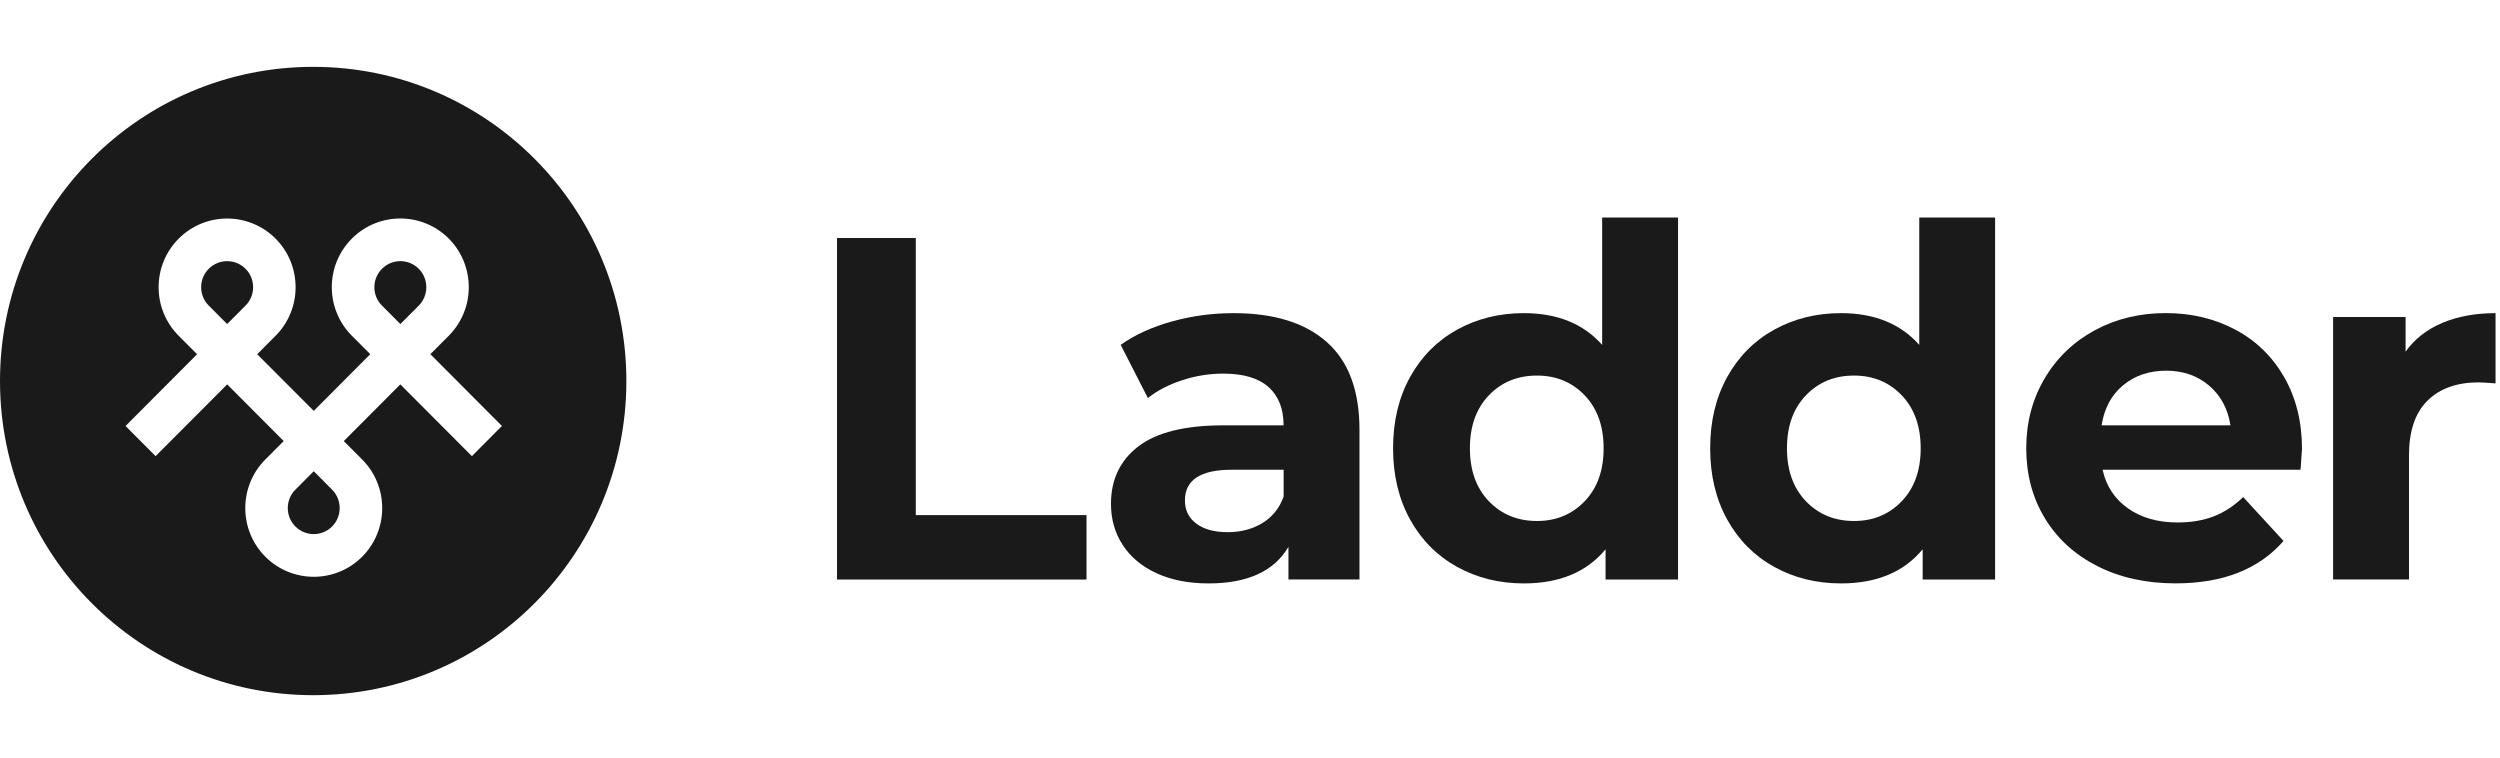 <svg viewBox="0 0 561 170" fill="none" xmlns="http://www.w3.org/2000/svg">
<path d="M187.826 53.409H205.502V115.591H243.811V130.046H187.826V53.409Z" fill="#1A1A1A" data-reactid="17"></path><path d="M297.76 76.778C302.638 81.118 305.066 87.67 305.066 96.424V130.036H289.129V122.707C285.927 128.174 279.958 130.919 271.231 130.919C266.714 130.919 262.812 130.153 259.504 128.621C256.196 127.089 253.662 124.973 251.923 122.271C250.173 119.569 249.304 116.506 249.304 113.07C249.304 107.592 251.361 103.295 255.464 100.157C259.578 97.019 265.919 95.445 274.508 95.445H288.037C288.037 91.722 286.903 88.861 284.655 86.851C282.396 84.841 279.014 83.841 274.508 83.841C271.38 83.841 268.305 84.33 265.283 85.319C262.261 86.308 259.695 87.638 257.585 89.319L251.477 77.384C254.679 75.119 258.518 73.374 262.992 72.13C267.467 70.885 272.069 70.268 276.798 70.268C285.906 70.268 292.883 72.438 297.76 76.778ZM283.245 117.399C285.492 116.049 287.094 114.06 288.048 111.432V105.412H276.374C269.386 105.412 265.898 107.709 265.898 112.304C265.898 114.496 266.746 116.229 268.464 117.506C270.171 118.782 272.514 119.42 275.504 119.42C278.409 119.42 280.997 118.75 283.245 117.399Z" fill="#1A1A1A" data-reactid="18"></path>
<path d="M376.553 48.814V130.046H360.288V123.26C356.068 128.366 349.96 130.919 341.955 130.919C336.43 130.919 331.426 129.674 326.951 127.196C322.477 124.718 318.967 121.175 316.422 116.58C313.877 111.985 312.605 106.656 312.605 100.593C312.605 94.531 313.877 89.202 316.422 84.606C318.967 80.011 322.477 76.469 326.951 73.991C331.426 71.513 336.43 70.268 341.955 70.268C349.451 70.268 355.304 72.64 359.524 77.384V48.814H376.553ZM355.601 112.475C358.443 109.518 359.853 105.561 359.853 100.593C359.853 95.626 358.432 91.669 355.601 88.712C352.77 85.755 349.197 84.277 344.902 84.277C340.534 84.277 336.939 85.755 334.098 88.712C331.267 91.669 329.846 95.626 329.846 100.593C329.846 105.561 331.267 109.518 334.098 112.475C336.939 115.432 340.534 116.91 344.902 116.91C349.197 116.91 352.759 115.432 355.601 112.475Z" fill="#1A1A1A" data-reactid="19"></path>
<path d="M447.701 48.814V130.046H431.446V123.26C427.226 128.366 421.119 130.919 413.113 130.919C407.589 130.919 402.584 129.674 398.11 127.196C393.635 124.718 390.125 121.175 387.581 116.58C385.036 111.985 383.763 106.656 383.763 100.593C383.763 94.531 385.036 89.202 387.581 84.606C390.125 80.011 393.635 76.469 398.11 73.991C402.584 71.513 407.589 70.268 413.113 70.268C420.61 70.268 426.463 72.64 430.683 77.384V48.814H447.701ZM426.749 112.475C429.591 109.518 431.001 105.561 431.001 100.593C431.001 95.626 429.58 91.669 426.749 88.712C423.918 85.755 420.345 84.277 416.05 84.277C411.682 84.277 408.087 85.755 405.246 88.712C402.414 91.669 400.994 95.626 400.994 100.593C400.994 105.561 402.414 109.518 405.246 112.475C408.087 115.432 411.682 116.91 416.05 116.91C420.345 116.91 423.918 115.432 426.749 112.475Z" fill="#1A1A1A" data-reactid="20"></path>
<path d="M516.24 105.412H471.823C472.619 109.06 474.517 111.943 477.496 114.06C480.476 116.176 484.187 117.24 488.629 117.24C491.683 117.24 494.398 116.783 496.762 115.868C499.127 114.953 501.332 113.517 503.368 111.539L512.423 121.388C506.888 127.738 498.819 130.908 488.195 130.908C481.578 130.908 475.715 129.61 470.625 127.026C465.525 124.43 461.602 120.835 458.834 116.24C456.067 111.645 454.688 106.422 454.688 100.583C454.688 94.818 456.056 89.616 458.781 84.979C461.506 80.341 465.26 76.735 470.021 74.14C474.782 71.545 480.115 70.258 486.01 70.258C491.757 70.258 496.964 71.502 501.618 73.981C506.273 76.459 509.931 80.022 512.582 84.649C515.233 89.287 516.569 94.669 516.569 100.796C516.569 101.03 516.452 102.561 516.24 105.412ZM476.404 86.468C473.785 88.659 472.184 91.648 471.601 95.445H500.516C499.933 91.722 498.331 88.755 495.712 86.521C493.093 84.298 489.891 83.181 486.106 83.181C482.257 83.192 479.023 84.277 476.404 86.468Z" fill="#1A1A1A" data-reactid="21"></path>
<path d="M548.05 72.459C551.507 71.002 555.483 70.268 560 70.268V86.032C558.102 85.883 556.84 85.808 556.183 85.808C551.305 85.808 547.488 87.181 544.721 89.914C541.953 92.648 540.575 96.754 540.575 102.232V130.036H523.546V71.141H539.811V78.916C541.847 76.065 544.593 73.917 548.05 72.459Z" fill="#1A1A1A" data-reactid="22"></path>
<path d="M89.841 72.715L93.966 68.577C96.235 66.301 96.235 62.589 93.966 60.312C92.832 59.174 91.336 58.6 89.841 58.6C88.346 58.6 86.862 59.174 85.717 60.312C84.614 61.419 84.01 62.886 84.01 64.45C84.01 66.014 84.614 67.481 85.717 68.577L89.841 72.715Z" fill="#1A1A1A" data-reactid="23"></path>
<path d="M70.406 105.742L66.281 109.879C64.012 112.156 64.012 115.868 66.281 118.144C68.55 120.42 72.251 120.42 74.52 118.144C76.789 115.868 76.789 112.156 74.52 109.879L70.406 105.742Z" fill="#1A1A1A" data-reactid="24"></path>
<path d="M55.094 60.312C53.96 59.174 52.465 58.6 50.97 58.6C49.475 58.6 47.99 59.174 46.845 60.312C45.742 61.419 45.138 62.886 45.138 64.45C45.138 66.014 45.742 67.481 46.845 68.577L50.97 72.715L55.094 68.577C57.374 66.301 57.374 62.589 55.094 60.312Z" fill="#1A1A1A" data-reactid="25"></path>
<path d="M70.278 15C31.46 15 0 46.559 0 85.5C0 124.441 31.46 156 70.278 156C109.097 156 140.557 124.441 140.557 85.5C140.557 46.559 109.086 15 70.278 15ZM105.895 102.359L89.831 86.255L77.149 98.977L81.274 103.114C87.265 109.124 87.265 118.91 81.274 124.92C78.273 127.93 74.339 129.43 70.406 129.43C66.472 129.43 62.538 127.93 59.537 124.92C53.546 118.91 53.546 109.124 59.537 103.114L63.662 98.977L50.98 86.255L34.916 102.359L28.173 95.594L44.226 79.49L40.102 75.353C37.196 72.438 35.595 68.566 35.595 64.45C35.595 60.334 37.196 56.462 40.102 53.547C46.092 47.538 55.847 47.538 61.838 53.547C67.829 59.557 67.829 69.343 61.838 75.353L57.714 79.49L70.406 92.201L83.087 79.48L78.962 75.342C76.057 72.427 74.456 68.556 74.456 64.439C74.456 60.323 76.057 56.451 78.962 53.537C84.953 47.527 94.708 47.527 100.699 53.537C106.69 59.547 106.69 69.332 100.699 75.342L96.574 79.48L112.628 95.584L105.895 102.359Z" fill="#1A1A1A" data-reactid="26"></path>
</svg>